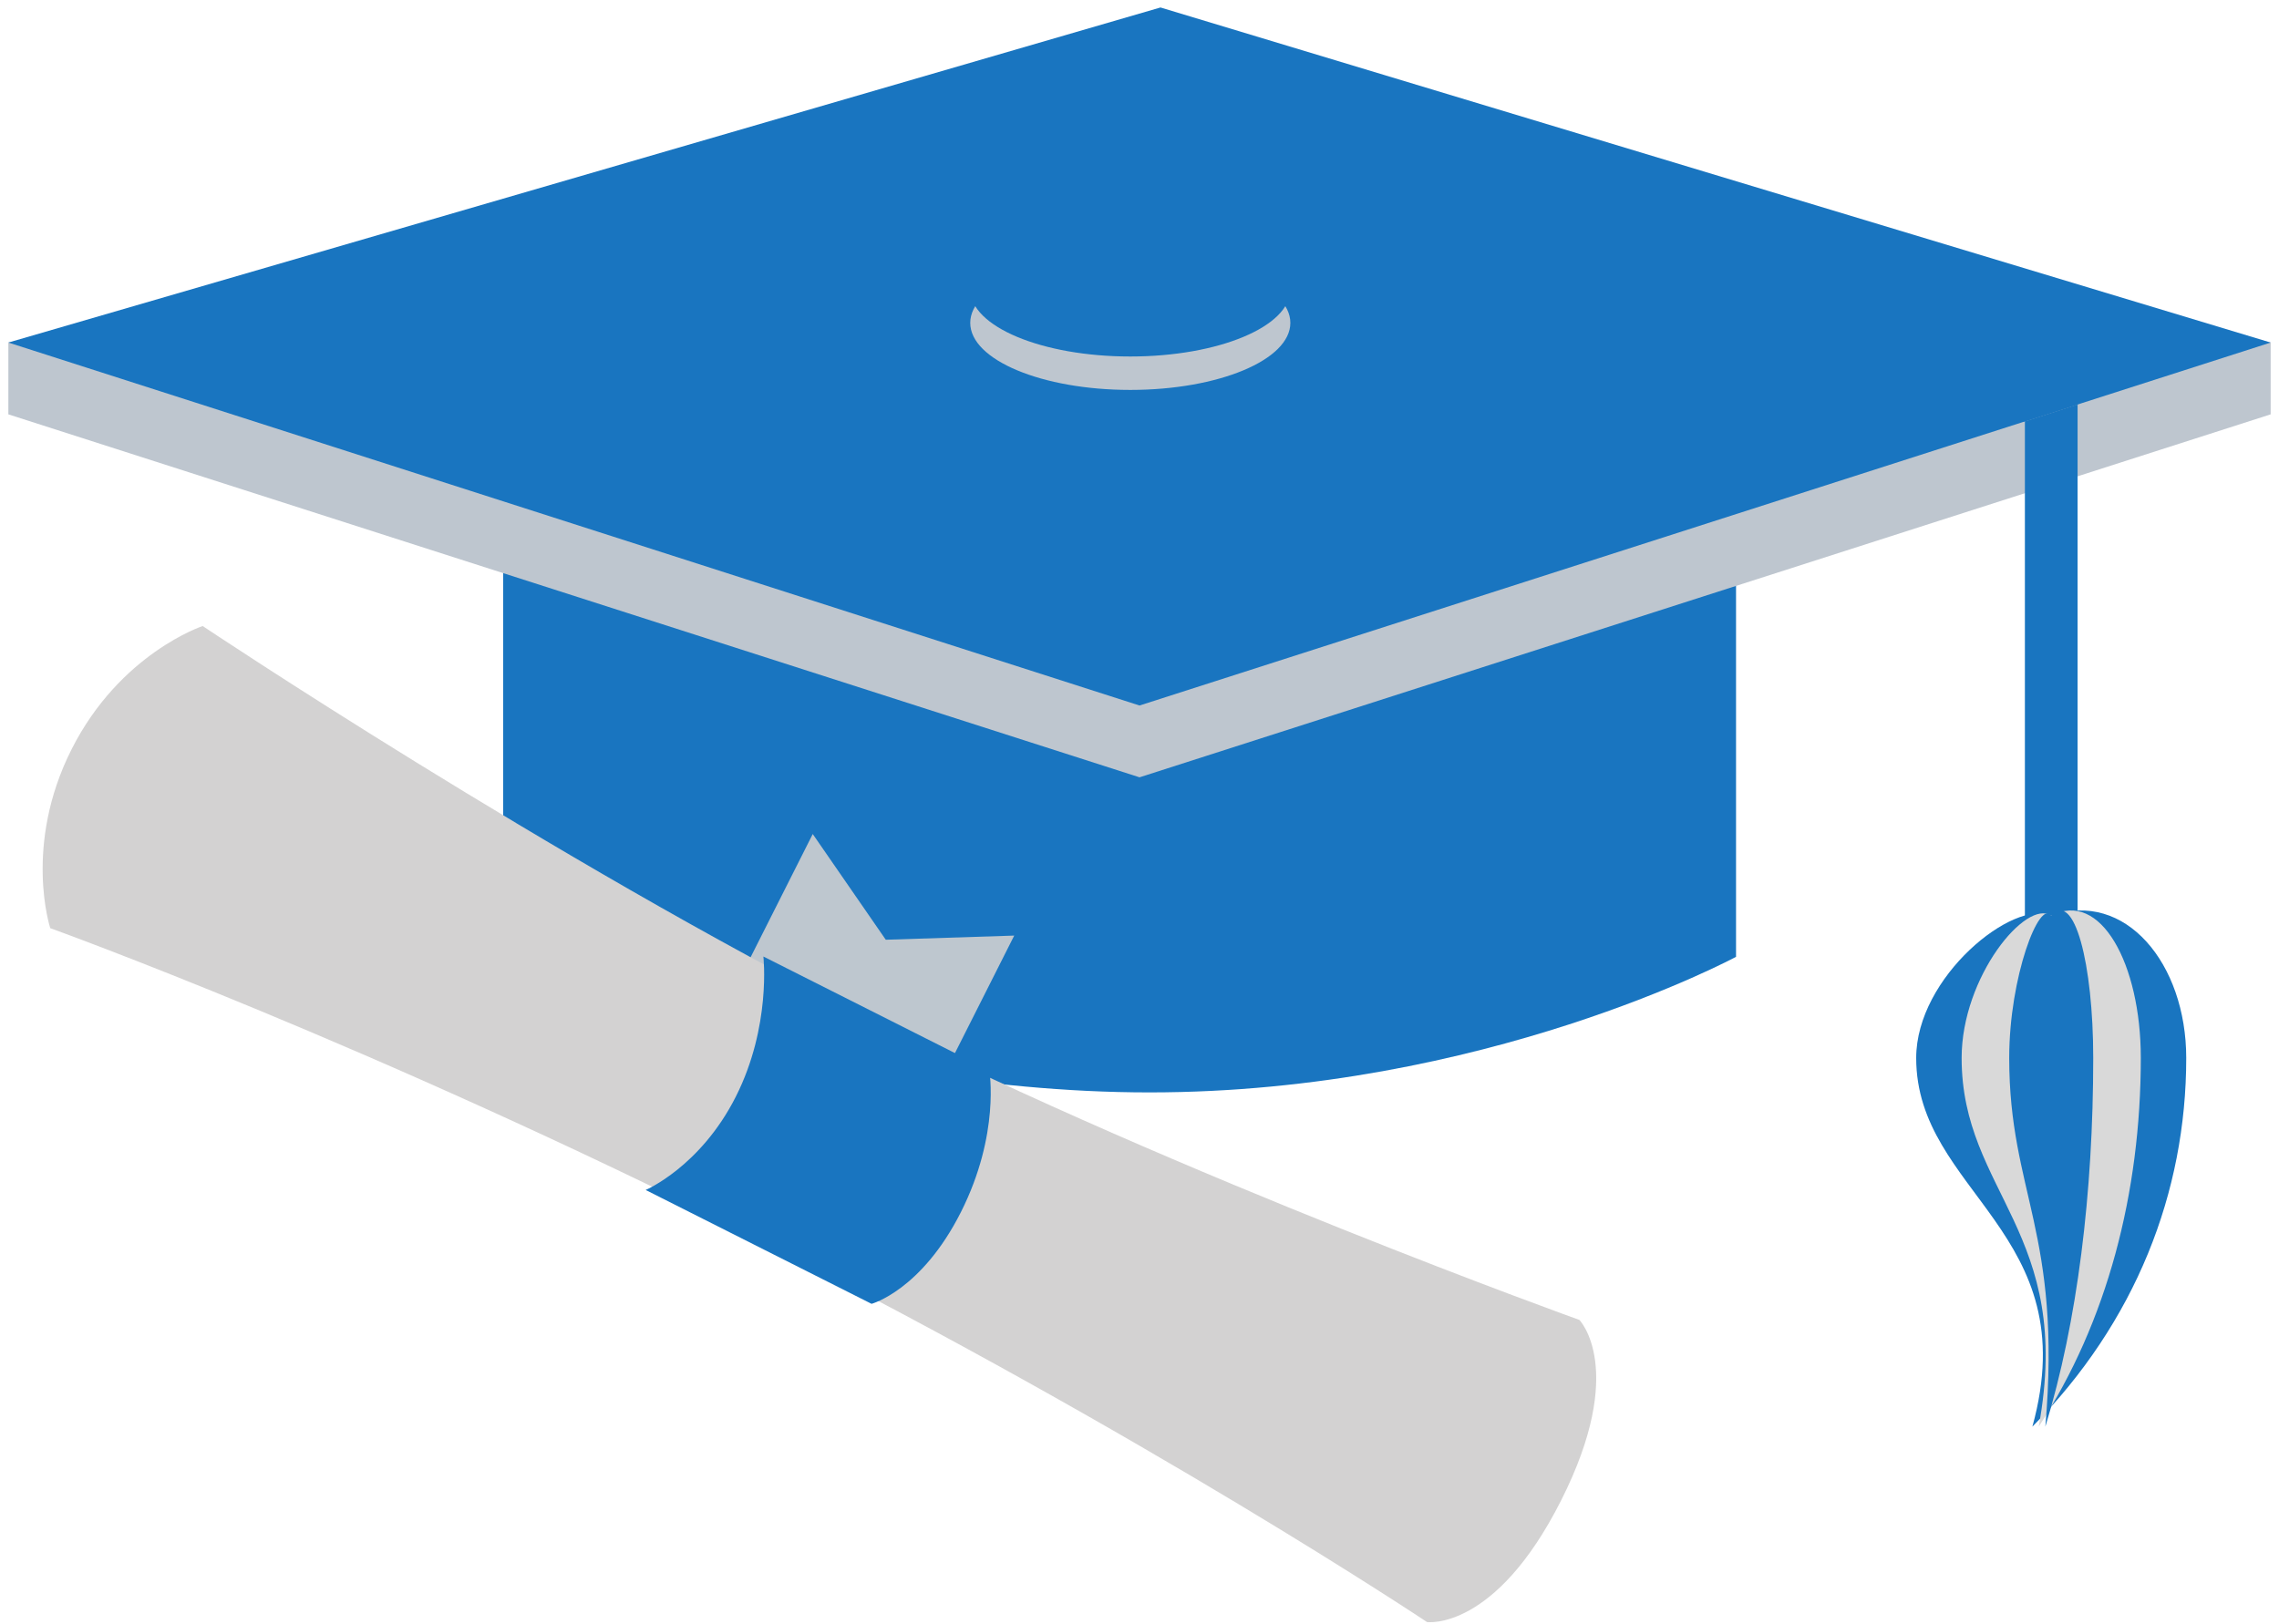 <svg width="261" height="186" viewBox="0 0 261 186" fill="none" xmlns="http://www.w3.org/2000/svg"><path d="M57.622 28.046H198.818V109.61C198.818 109.61 170.023 125.143 131.645 125.143C93.266 125.143 57.622 109.61 57.622 109.61V28.046Z" fill="#1975C0"/><path d="M260.045 47.467L130.503 89.047L0.958 47.467V39.242L132.903 9.084L260.045 39.242V47.467Z" fill="#BEC6CF"/><path d="M260.045 39.241L130.503 80.821L0.958 39.241L132.903 0.857L260.045 39.241Z" fill="#1975C0"/><path d="M237.933 109.609H231.898V48.275L237.933 46.339V109.609Z" fill="#1975C0"/><path d="M147.776 39.715L141.378 42.815L231.898 48.275L237.933 46.339L147.776 39.715Z" fill="#1975C0"/><path d="M250.376 121.2C250.376 136.628 244.56 151.463 232.756 163.434C238.908 141.155 219.45 136.628 219.45 121.2C219.45 111.89 230.622 102.923 234.914 104.907C243.393 101.915 250.376 110.394 250.376 121.2Z" fill="#1975C0"/><path d="M245.174 121.2C245.174 136.628 241.316 151.463 233.48 163.434C237.562 141.155 224.654 136.628 224.654 121.2C224.654 111.89 232.07 102.923 234.914 104.907C240.542 101.915 245.174 110.394 245.174 121.2Z" fill="#D9D9D9"/><path d="M239.725 121.2C239.725 136.628 237.915 151.463 234.241 163.434C236.16 141.155 230.103 136.628 230.103 121.2C230.103 111.89 233.579 102.923 234.915 104.907C237.555 101.915 239.725 110.394 239.725 121.2Z" fill="#1975C0"/><path d="M147.776 36.989C147.776 41.23 139.568 44.668 129.445 44.668C119.321 44.668 111.116 41.23 111.116 36.989C111.116 32.75 119.321 29.312 129.445 29.312C139.568 29.312 147.776 32.75 147.776 36.989Z" fill="#BEC6CF"/><path d="M147.776 33.161C147.776 37.401 139.568 40.84 129.445 40.84C119.321 40.84 111.116 37.401 111.116 33.161C111.116 28.919 119.321 25.483 129.445 25.483C139.568 25.483 147.776 28.919 147.776 33.161Z" fill="#1975C0"/><path d="M107.472 124.394L84.398 112.762L93.078 95.544L101.442 107.654L116.153 107.178L107.472 124.394Z" fill="#BEC7CF"/><path d="M163.428 185.819C163.428 185.819 131.284 164.352 86.709 141.879C42.133 119.407 5.756 106.329 5.756 106.329C5.756 106.329 2.638 96.863 8.19 85.851C13.742 74.84 23.212 71.717 23.212 71.717C23.212 71.717 63.217 98.465 99.398 116.707C135.584 134.951 180.878 151.207 180.878 151.207C180.878 151.207 186.376 156.829 178.796 171.863C171.217 186.896 163.428 185.819 163.428 185.819Z" fill="#D3D2D2"/><path d="M99.815 149.363L73.943 136.319C73.943 136.319 80.219 133.662 84.277 125.614C88.337 117.564 87.427 109.576 87.427 109.576L113.299 122.62C113.299 122.62 114.57 129.887 110.047 138.856C105.523 147.824 99.815 149.363 99.815 149.363Z" fill="#1975C0"/></svg>
